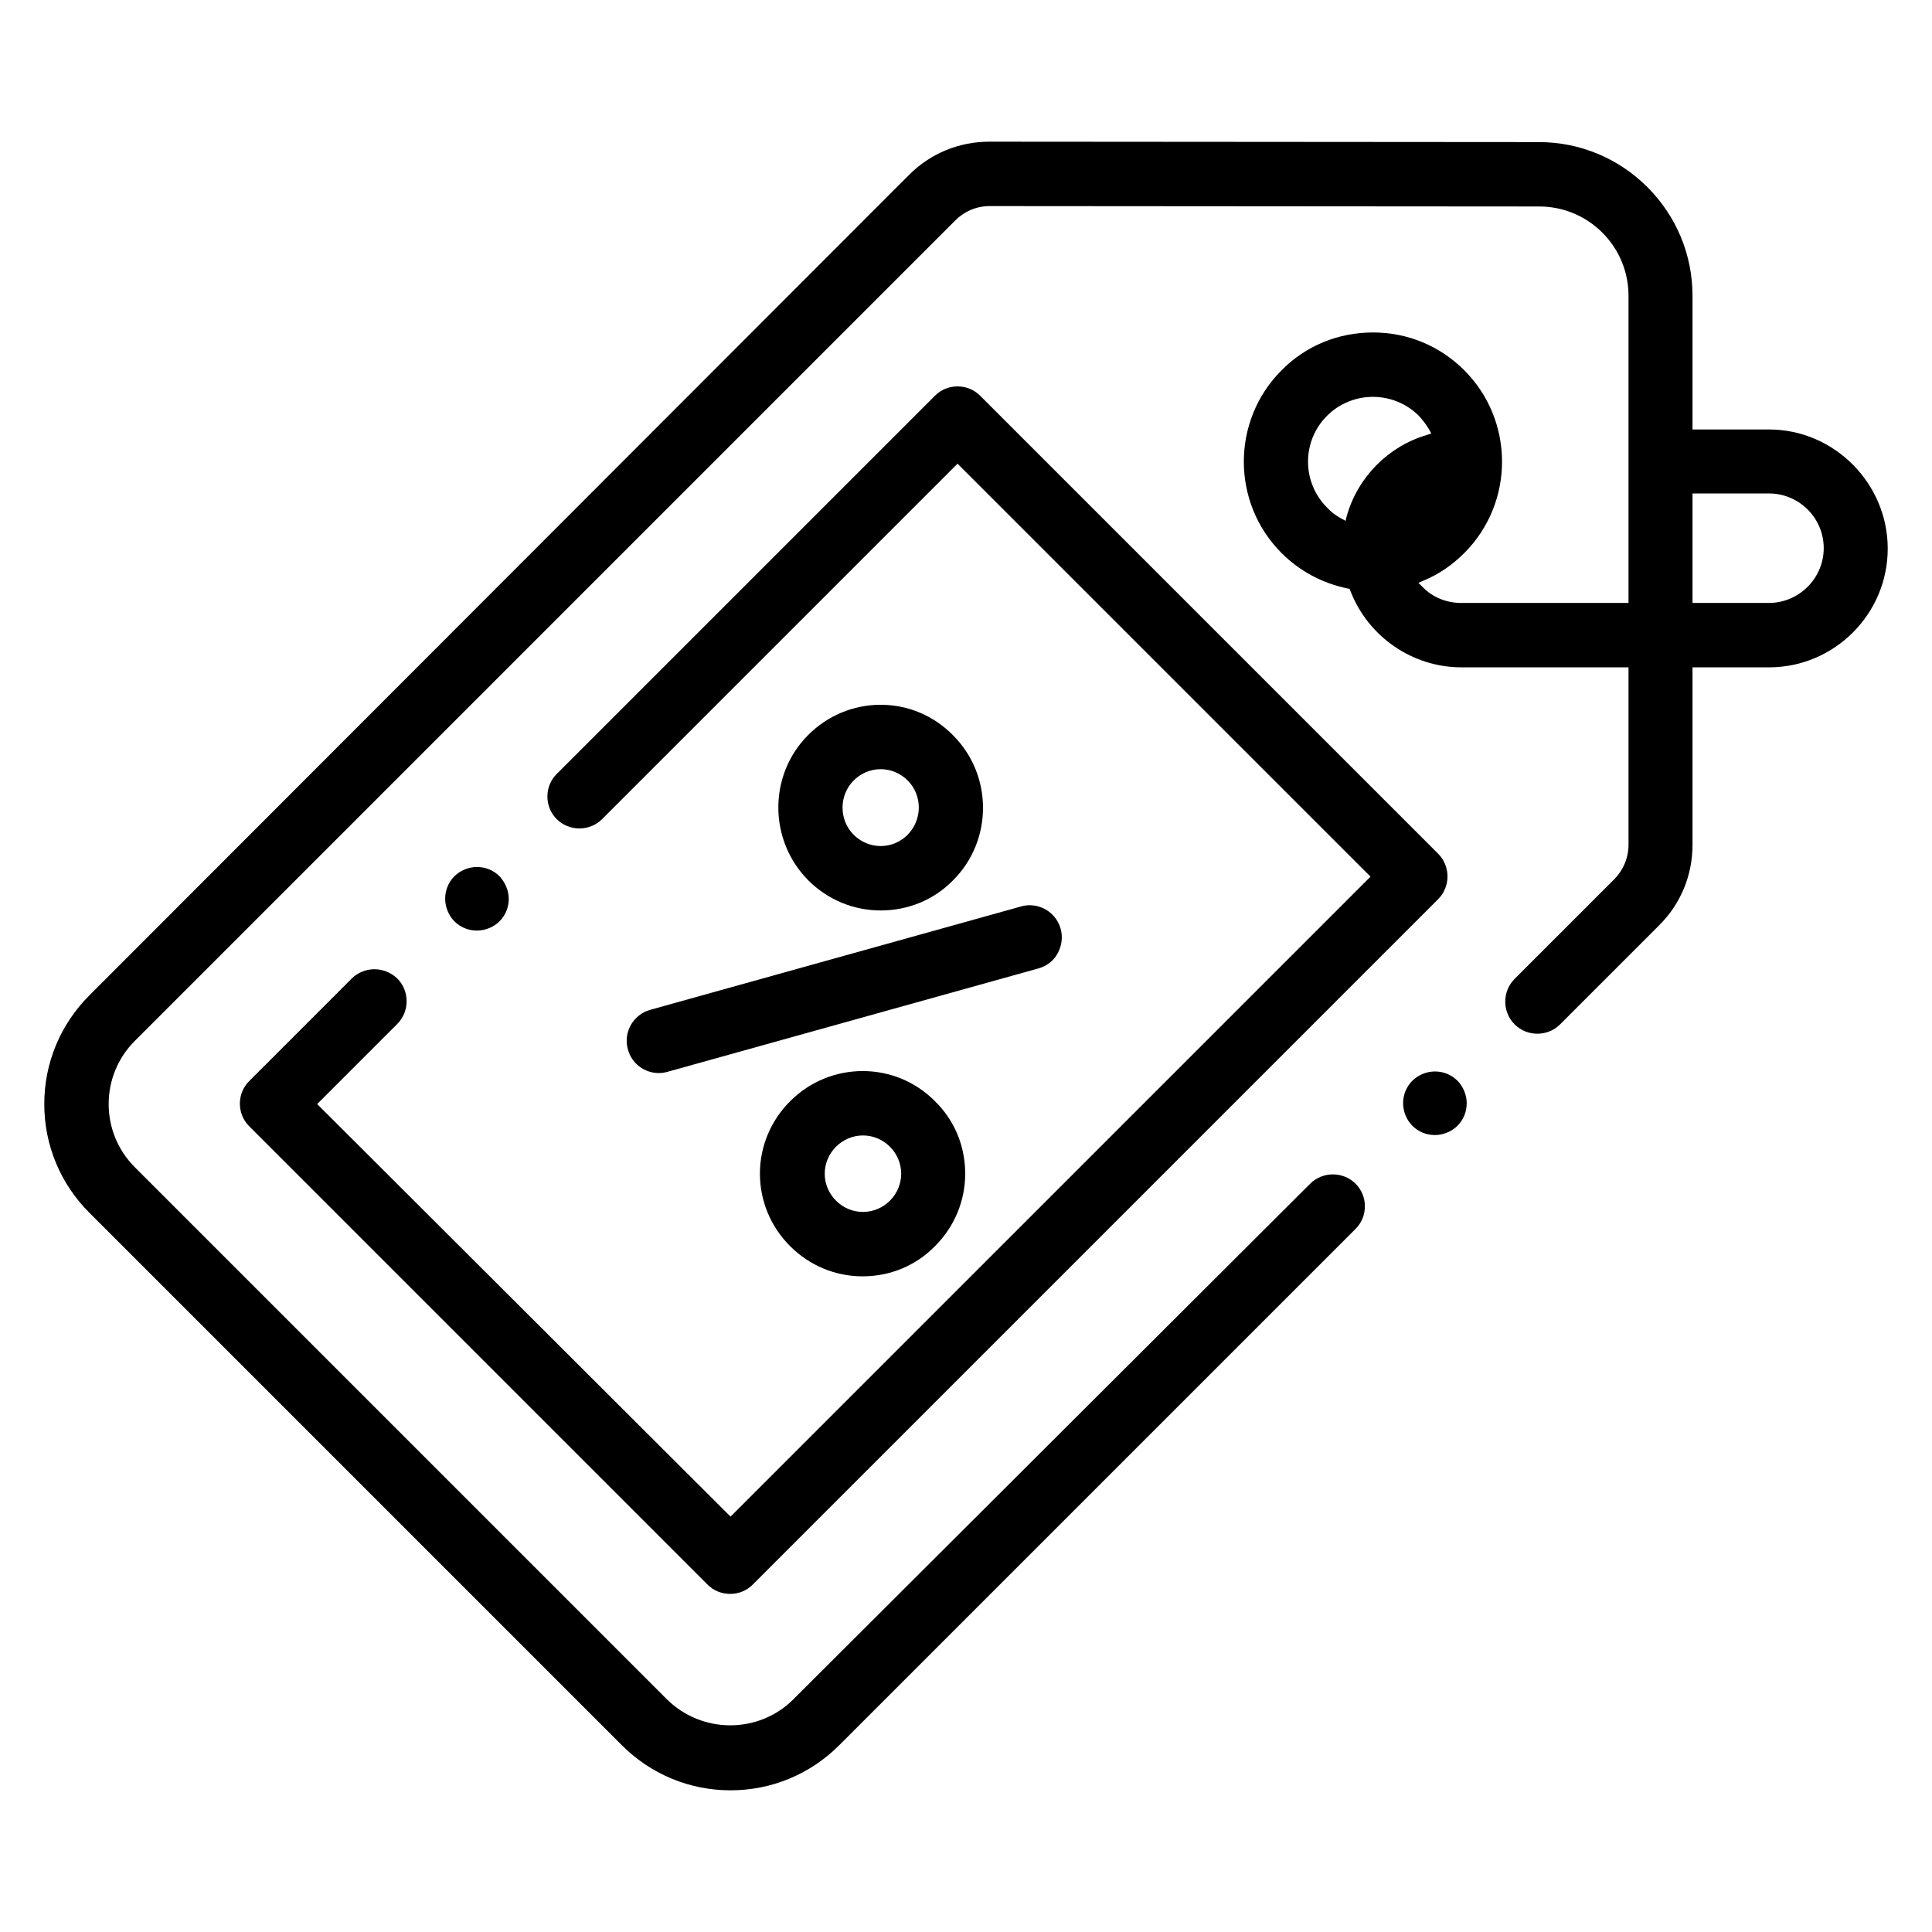 <?xml version="1.0" encoding="UTF-8"?> <!-- Generator: Adobe Illustrator 24.0.2, SVG Export Plug-In . SVG Version: 6.00 Build 0) --> <svg xmlns="http://www.w3.org/2000/svg" xmlns:xlink="http://www.w3.org/1999/xlink" version="1.1" id="Capa_1" x="0px" y="0px" viewBox="0 0 480 480" style="enable-background:new 0 0 480 480;" xml:space="preserve"> <g> <path d="M439.5,106.7h-19l0-33.2c0-10.2-4-19.8-11.2-27c-7.2-7.2-16.8-11.2-27-11.2l-136.5-0.1c-7.5,0-14.6,2.9-19.9,8.2 L22.2,247.3c-7.2,7.2-11.2,16.8-11.2,27s4,19.8,11.2,27l132.3,132.3c7.2,7.2,16.8,11.2,27,11.2c10.2,0,19.8-4,27-11.2l128.3-128.3 c1.5-1.5,2.3-3.5,2.3-5.6s-0.8-4.1-2.3-5.6c-3.1-3.1-8.2-3.1-11.3,0L197.1,422.2c-8.6,8.6-22.7,8.6-31.4,0L33.5,290 c-4.2-4.2-6.5-9.8-6.5-15.7s2.3-11.5,6.5-15.7L237.3,54.8c2.3-2.3,5.3-3.6,8.6-3.6l136.5,0.1c5.9,0,11.5,2.3,15.7,6.5 c4.2,4.2,6.5,9.8,6.5,15.7l0,76.3H363c-3.6,0-7.1-1.4-9.6-4l-1-1l1.4-0.6c3.8-1.6,7.1-3.9,10-6.8c12.5-12.5,12.5-32.9,0-45.4 c-6.1-6.1-14.1-9.4-22.7-9.4s-16.7,3.3-22.7,9.4c-12.5,12.5-12.5,32.9,0,45.4c4.5,4.5,10.1,7.5,16.4,8.8l0.5,0.1l0.2,0.5 c4.4,11.4,15.4,19,27.6,19h41.5l0,44.1c0,3.2-1.3,6.3-3.6,8.6l-24.7,24.7c-3.1,3.1-3.1,8.2,0,11.3c3.1,3.1,8.2,3.1,11.3,0 l24.7-24.7c5.3-5.3,8.2-12.4,8.2-19.9l0-44.1h19c16.3,0,29.5-13.3,29.5-29.5S455.7,106.7,439.5,106.7z M334.6,128.2l-0.3,1.2 l-1.1-0.6c-1.3-0.7-2.5-1.6-3.5-2.7c-6.3-6.3-6.3-16.5,0-22.8c3-3,7.1-4.7,11.4-4.7c4.3,0,8.4,1.7,11.4,4.7c0.9,1,1.8,2.1,2.5,3.3 l0.6,1.1l-1.2,0.4C344.9,110.9,337.3,118.6,334.6,128.2z M439.5,149.8h-19l0-27.2h19c7.5,0,13.6,6.1,13.6,13.6 S446.9,149.8,439.5,149.8z"></path> <path d="M163.7,266.6c0.7,0,1.4-0.1,2.1-0.3l92.2-25.7c2.1-0.6,3.8-1.9,4.8-3.8c1-1.9,1.3-4,0.7-6.1c-1-3.5-4.2-5.8-7.7-5.8 c-0.7,0-1.4,0.1-2.1,0.3l-92.2,25.7c-4.2,1.2-6.7,5.6-5.5,9.8v0C156.9,264.2,160.1,266.6,163.7,266.6z"></path> <path d="M196.3,273.6c-4.8,4.8-7.5,11.2-7.5,18c0,6.8,2.7,13.2,7.5,18c4.8,4.8,11.2,7.5,18,7.5c6.8,0,13.2-2.6,18-7.5 c4.8-4.8,7.5-11.2,7.5-18c0-6.8-2.6-13.2-7.5-18C222.4,263.6,206.3,263.6,196.3,273.6z M221.1,298.3c-1.8,1.8-4.2,2.8-6.7,2.8 c-2.5,0-4.9-1-6.7-2.8c-1.8-1.8-2.8-4.2-2.8-6.7c0-2.5,1-4.9,2.8-6.7c1.8-1.8,4.2-2.8,6.7-2.8c2.5,0,4.9,1,6.7,2.8 c1.8,1.8,2.8,4.2,2.8,6.7C223.9,294.1,222.9,296.5,221.1,298.3z"></path> <path d="M218.8,175.1c-6.8,0-13.2,2.7-18,7.5c-9.9,9.9-9.9,26.1,0,36.1c4.8,4.8,11.2,7.5,18,7.5c6.8,0,13.2-2.6,18-7.5 c9.9-9.9,9.9-26.1,0-36C232,177.8,225.6,175.1,218.8,175.1z M225.5,207.4c-1.8,1.8-4.2,2.8-6.7,2.8s-4.9-1-6.7-2.8 c-3.7-3.7-3.7-9.8,0-13.5l0,0c1.8-1.8,4.2-2.8,6.7-2.8c2.5,0,4.9,1,6.7,2.8C229.2,197.6,229.2,203.6,225.5,207.4z"></path> <path d="M93,240.8c-2,0-4.1,0.8-5.6,2.3l-25.5,25.5c-1.5,1.5-2.3,3.5-2.3,5.6s0.8,4.1,2.3,5.6l113.9,113.9c1.5,1.5,3.5,2.3,5.6,2.3 c2.1,0,4.1-0.8,5.6-2.3l170.3-170.3c3.1-3.1,3.1-8.2,0-11.3L243.5,98.3c-1.5-1.5-3.5-2.3-5.6-2.3s-4.1,0.8-5.6,2.3l-94,94 c-1.5,1.5-2.3,3.5-2.3,5.6c0,2.1,0.8,4.1,2.3,5.6c3.1,3.1,8.2,3.1,11.3,0l88.3-88.3l102.6,102.6l-159,159L78.8,274.3l19.9-19.9 c3.1-3.1,3.1-8.2,0-11.3C97.1,241.6,95.1,240.8,93,240.8z"></path> <path d="M356.5,266.2c-2.1,0-4.2,0.9-5.6,2.3c-1.5,1.5-2.3,3.5-2.3,5.6s0.9,4.2,2.3,5.6c1.5,1.5,3.5,2.3,5.6,2.3 c2.1,0,4.2-0.9,5.6-2.3c1.5-1.5,2.3-3.5,2.3-5.6s-0.9-4.2-2.3-5.6C360.6,267,358.6,266.2,356.5,266.2z"></path> <path d="M124.1,217.7c-1.5-1.5-3.5-2.3-5.6-2.3c-2.1,0-4.2,0.9-5.6,2.3c-1.5,1.5-2.3,3.5-2.3,5.6s0.9,4.2,2.3,5.6 c1.5,1.5,3.5,2.3,5.6,2.3c2.1,0,4.2-0.9,5.6-2.3l0,0c1.5-1.5,2.3-3.5,2.3-5.6C126.4,221.3,125.5,219.2,124.1,217.7z"></path> </g> </svg> 
